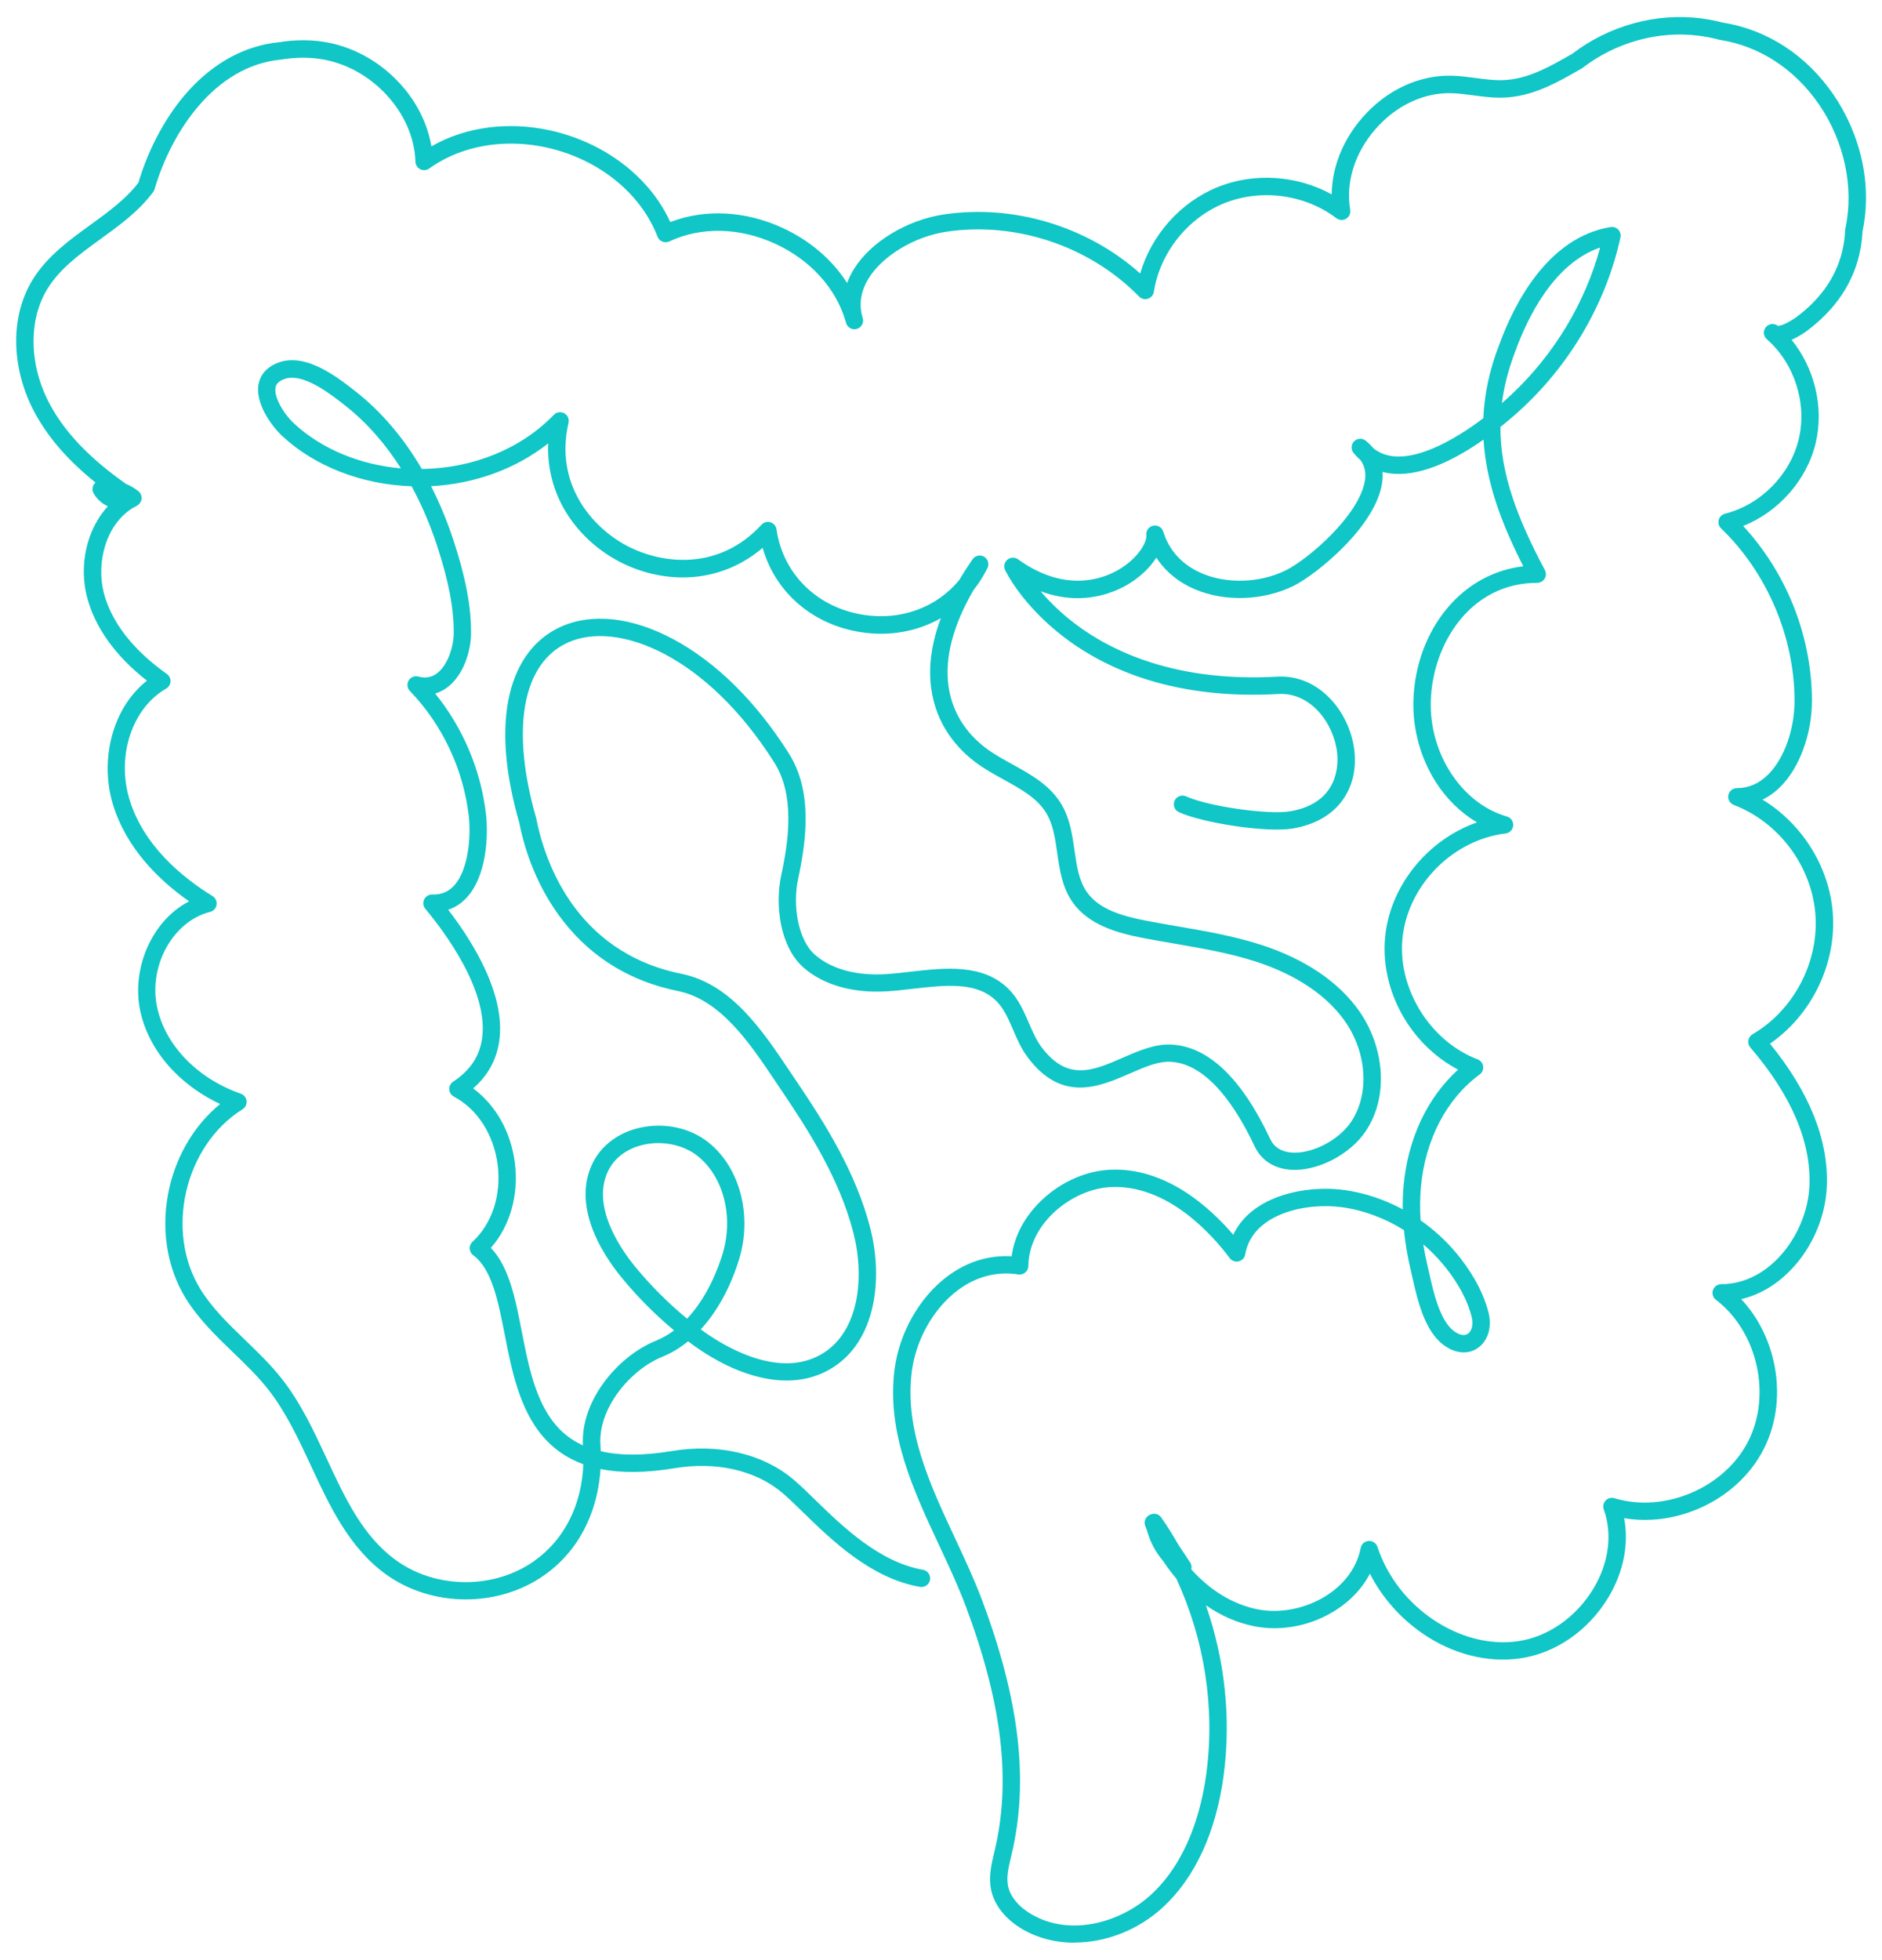 <svg xmlns="http://www.w3.org/2000/svg" id="Layer_1" viewBox="0 0 1921.67 2000"><defs><style>      .cls-1 {        fill: #10c6c6;      }    </style></defs><path class="cls-1" d="M1097.18,1982.44c-18.92,0-37.29-4.49-53.13-13.77-17.55-10.28-28.97-24.72-32.16-40.67-2.6-13.02.49-25.95,3.22-37.35l.65-2.73c16.8-71.08,7.39-150.13-29.61-248.78-7.67-20.45-17.06-40.53-27.01-61.8-26.45-56.53-53.8-114.99-45.82-179.26,4.64-37.38,25.23-73.94,53.74-95.41,19.94-15.02,42.54-22.08,65.92-20.68,2.77-21.13,13.7-41.42,31.41-57.96,19.24-17.96,44.12-29.02,68.27-30.32,57.36-3.11,102.76,38.38,126.61,66.33,7.66-16.4,22.06-29.18,42.44-37.45,20.76-8.42,47.31-11.49,71.01-8.22,20.67,2.86,40.92,9.65,59.6,19.73-.13-8.21.16-16.25.86-24.1,4.31-47.96,24.38-90.32,55.71-118.51-22.2-11.58-41.37-29.72-54.92-52.21-16.33-27.12-23.1-58.34-19.08-87.92,6.96-51.06,45.1-95.39,93.28-112.15-16.52-9.71-30.98-23.76-42.06-41.12-15.68-24.57-23.81-54.23-22.89-83.5,1.13-35.93,13.76-69.74,35.57-95.2,20.21-23.59,47.03-38.03,76.63-41.52-22.52-44.11-37.99-85.81-40.6-129.27-26.6,18.69-60.77,36.85-91.12,34.89-4.17-.27-8.16-.91-11.97-1.91.21,2.96.15,6.01-.21,9.14-5.11,45.67-67.73,95.78-90.67,107.12-30.72,15.19-70.29,16.54-100.81,3.45-16.85-7.23-30.15-18.2-39.29-32.26-6.58,10.33-17.1,20.37-29.95,27.84-9.38,5.46-27.19,13.52-50.47,13.52-11.4,0-24.1-1.93-37.78-7.04,8.62,10.15,20.25,21.86,35.37,33.3,36.79,27.84,102.48,59.77,206.52,53.83,19.86-1.13,39,6.89,53.93,22.58,13.38,14.07,22.33,33.37,24.55,52.94,2.12,18.69-1.84,35.86-11.45,49.67-10.85,15.59-28.52,25.87-51.1,29.71-27.68,4.71-93.13-5.87-116.61-16.6-4.45-2.03-6.41-7.29-4.38-11.74,2.03-4.45,7.29-6.41,11.74-4.38,22.36,10.21,83.93,19.04,106.27,15.24,49.8-8.48,49.26-48,47.91-59.91-3.42-30.22-27.27-61.68-59.85-59.82-48.43,2.77-93.19-2.06-133.02-14.34-32.06-9.89-61.02-24.59-86.06-43.71-42.92-32.76-59.39-66.96-60.07-68.4-1.73-3.65-.76-8.01,2.35-10.6,3.11-2.58,7.57-2.74,10.85-.37,48.75,35.16,87.85,19.27,102.4,10.8,19.91-11.58,29.4-28.05,28.59-35.48-.49-4.54,2.54-8.7,7.01-9.63,4.47-.93,8.91,1.69,10.26,6.05,7.61,24.48,25.56,36.64,39.28,42.52,25.95,11.13,59.7,9.94,85.97-3.05,10.51-5.2,29.99-19.28,47.89-37.92,19.58-20.38,31.31-40.02,33.02-55.29.82-7.34-.69-13.64-4.6-19.08-2.54-2.22-4.94-4.7-7.2-7.44-2.89-3.51-2.65-8.65.56-11.88,3.21-3.23,8.34-3.5,11.87-.63,2.9,2.36,5.45,4.9,7.64,7.61,6.36,5.12,13.84,7.9,22.66,8.47,26.05,1.68,60.43-16.9,89.77-39.05.99-24.02,6.08-48.76,16.19-74.91,14.66-40.33,48.9-109.48,113.7-120.14,2.9-.48,5.84.51,7.87,2.64,2.02,2.13,2.86,5.12,2.23,7.99-14.19,64.99-49.36,126.46-99.05,173.09-4.89,4.59-13.12,12.01-23.53,20.29-.07,48.43,17.84,94.25,45.42,146.01,1.46,2.75,1.38,6.06-.22,8.73-1.6,2.67-4.49,4.3-7.6,4.3-68.13,0-106.84,62.03-108.68,120.39-1.7,54.14,31.72,104.89,77.74,118.07,4.06,1.16,6.73,5.02,6.4,9.23-.34,4.21-3.59,7.59-7.78,8.09-52.61,6.28-97.69,50.66-104.84,103.22-7.13,52.34,26.39,108.25,76.31,127.28,3.04,1.16,5.2,3.88,5.63,7.11.43,3.22-.94,6.42-3.56,8.33-33.77,24.64-55.65,66.59-60,115.11-.97,10.84-1.08,22.1-.33,33.71,13.57,9.46,25.96,20.78,36.66,33.63,11.46,13.78,26.45,35.48,32.72,60.54,3.77,15.08-.72,29.38-11.44,36.44-10.08,6.64-23.15,5.22-34.94-3.79-19.26-14.71-26.35-46.31-31.53-69.38-.59-2.61-1.15-5.11-1.69-7.42-3.21-13.65-5.46-27.02-6.73-40.02-19.39-12.19-41.06-20.31-63.25-23.38-36.72-5.08-91.66,6.49-98.84,48.12-.6,3.49-3.22,6.29-6.67,7.11-3.45.82-7.05-.48-9.17-3.32-17.06-22.84-63.09-75.63-122-72.44-39.03,2.12-83.08,36.98-83.61,80.48-.03,2.57-1.18,5-3.14,6.66-1.96,1.66-4.55,2.38-7.1,1.98-21.87-3.44-43.33,2.19-62.04,16.29-24.8,18.68-42.74,50.66-46.81,83.44-7.35,59.2,18.9,115.3,44.28,169.56,9.66,20.64,19.64,41.98,27.55,63.08,38.29,102.09,47.9,184.42,30.26,259.08l-.66,2.78c-2.53,10.57-4.92,20.55-3.08,29.75,2.15,10.76,10.81,21.28,23.74,28.85,40.59,23.78,92.45,7.79,122.7-20.29,37.35-34.67,51.13-86.35,56.1-123.59,9-67.31-2.14-137.16-30.79-198.73-4.75-5.55-9.2-11.47-13.32-17.74-7.76-9.03-13.47-19.77-16.55-31.33-.62-1.5-1.23-3.02-1.81-4.54-1.62-4.22.19-8.97,4.2-11.05.34-.18.69-.33,1.05-.46.15-.07.31-.14.46-.21,3.85-1.59,8.28-.28,10.66,3.13,6.31,9.08,12.21,18.46,17.66,28.08l11.81,17.73c1.43,2.15,1.81,4.73,1.21,7.1,18.97,21.35,42.76,35.98,68.18,40.91,42.07,8.16,95.83-16.93,104.8-62.74.78-3.96,4.13-6.89,8.16-7.14,4.01-.24,7.71,2.26,8.97,6.09,20.07,61.41,84.27,104.6,143.12,96.29,30.78-4.35,59.69-24.41,77.34-53.68,15.8-26.2,19.67-55.67,10.61-80.84-1.13-3.15-.39-6.68,1.92-9.11,2.31-2.43,5.79-3.35,9-2.37,50.97,15.5,112.2-10.47,136.47-57.91,24.27-47.43,9.53-112.28-32.87-144.56-3.03-2.3-4.24-6.28-3.03-9.88,1.21-3.6,4.59-6.03,8.39-6.03,50.97-.02,88.42-53.26,90.15-101.02,1.62-44.72-18.7-92.02-60.4-140.58-1.71-2-2.45-4.65-2.02-7.24.44-2.59,2-4.86,4.27-6.18,42.37-24.72,68.15-74.17,64.16-123.06-4-48.89-37.47-93.5-83.29-111.01-4-1.53-6.33-5.7-5.55-9.9.78-4.2,4.44-7.24,8.71-7.24.08,0,.14,0,.21,0,11.85,0,22.55-4.68,31.8-13.91,16.38-16.35,26.92-45.98,26.87-75.49-.12-64.96-28.16-130.61-74.99-175.62-2.32-2.23-3.25-5.55-2.42-8.67.83-3.11,3.28-5.53,6.41-6.32,36.3-9.11,66.56-39.69,75.29-76.08,8.73-36.39-4.35-77.37-32.56-101.97,0,0,0,0,0,0-3.69-3.22-4.07-8.81-.85-12.5,3.11-3.57,8.45-4.04,12.13-1.16.44.03,1.65,0,3.99-.77,3.74-1.24,8.61-3.84,14.09-7.53,27.02-19.92,43.43-44.6,48.77-73.35.97-5.23,1.58-10.67,1.81-16.17.02-.51.09-1.03.2-1.53,9.08-41.47-.94-88.75-26.8-126.47-24.9-36.32-60.96-59.78-101.53-66.05-.31-.05-.62-.11-.92-.19-6.61-1.76-13.36-3.09-20.06-3.96-41.61-5.39-85.05,6.6-119.19,32.91-.33.25-.68.48-1.04.69l-3.14,1.78c-2.89,1.64-5.77,3.28-8.66,4.89-18.77,10.47-40.98,21.73-67.11,22.83-10.76.45-21.25-.95-31.38-2.3-7.67-1.02-14.92-1.99-22.2-2.2-28.46-.8-56.85,12.61-77.89,36.79-21.04,24.19-30.4,54.16-25.66,82.24.6,3.58-1.04,7.17-4.15,9.05-3.11,1.88-7.05,1.68-9.94-.52-32.15-24.35-77.09-30.35-114.5-15.27-37.41,15.07-65.64,50.56-71.92,90.4-.52,3.31-2.87,6.04-6.06,7.06-3.2,1.02-6.69.15-9.03-2.25-50.31-51.49-125.78-76.81-196.96-66.09-32.04,4.83-64.48,24.19-78.87,47.09-8.01,12.73-10.34,25.78-6.94,38.82.23.79.46,1.58.68,2.37,1.28,4.67-1.42,9.5-6.07,10.85-4.65,1.35-9.52-1.27-10.95-5.9-.26-.85-.5-1.69-.73-2.54-9.98-33.51-35.94-62-71.55-78.4-36.42-16.77-75.87-17.66-108.24-2.43-2.23,1.05-4.79,1.12-7.07.21-2.28-.92-4.08-2.74-4.97-5.04-15.74-40.82-53.41-73.62-100.77-87.75-47.35-14.13-96.84-7.33-132.38,18.19-2.66,1.91-6.16,2.2-9.09.75-2.94-1.45-4.83-4.4-4.93-7.68-1.53-50.2-45.23-97.25-97.43-104.89-12.45-1.82-25.62-1.64-39.13.54-.2.03-.39.06-.59.07-68.76,6.44-112.62,75.32-129.28,132.35-.3,1.01-.77,1.96-1.4,2.81-7.04,9.46-15.66,18.3-27.11,27.8-8.6,7.14-17.78,13.79-26.65,20.22-21.21,15.37-41.24,29.89-54.06,50.54-19.77,31.86-19.01,77.93,1.94,117.36,15.46,29.1,40.43,55.35,78.1,81.95,4.52,1.85,8.79,4.35,12.65,7.45,2.35,1.89,3.58,4.84,3.26,7.83-.28,2.72-1.8,5.13-4.09,6.57-.48.39-1,.74-1.57,1.03-.67.35-1.36.66-2.05.95-28.91,16.79-38.56,56.64-31,86.67,9.59,38.1,40.4,66.41,64.55,83.45,2.47,1.74,3.88,4.63,3.74,7.65-.14,3.02-1.81,5.76-4.44,7.27-34.66,19.92-50.83,68.33-37.61,112.61,14.17,47.46,54.01,80.11,84.94,99.13,3.04,1.87,4.66,5.37,4.12,8.89-.54,3.52-3.14,6.38-6.6,7.25-38,9.57-63.23,55.2-54.01,97.66,8.41,38.7,41.12,72.38,85.37,87.89,3.22,1.13,5.5,4,5.88,7.39.37,3.39-1.23,6.69-4.12,8.49-59.03,36.79-79.56,124.23-43.08,183.45,11.96,19.42,28.37,35.23,45.74,51.97,12.89,12.42,26.22,25.27,37.59,39.75,19.28,24.55,32.74,53.46,45.75,81.42,18.87,40.54,36.7,78.83,70.44,103.4,40.79,29.7,100.28,30.09,141.45.93,30.78-21.79,48.51-57.13,50.1-98.7-16.62-6.05-30.41-15.59-41.56-28.66-23.88-27.99-31.75-68.15-38.69-103.59-6.75-34.45-13.12-66.98-32.22-81.09-2.13-1.57-3.44-4.01-3.58-6.65-.14-2.64.9-5.21,2.85-7,20.04-18.44,29.66-47.83,25.71-78.61-3.95-30.78-20.66-56.79-44.71-69.58-2.76-1.47-4.55-4.28-4.69-7.41-.15-3.12,1.36-6.1,3.98-7.82,17.16-11.31,26.8-25.61,29.48-43.72,7.16-48.53-38.13-108.97-57.93-132.7-2.24-2.69-2.69-6.44-1.15-9.58,1.54-3.14,4.79-5.09,8.27-4.96,9.03.32,16.28-2.62,22.16-9,15.27-16.56,17.39-51.74,15.09-71.34-5.6-47.72-26.96-92.97-60.13-127.41-2.77-2.87-3.27-7.23-1.24-10.66,2.03-3.43,6.1-5.08,9.95-4.04,7.25,1.97,13.47.89,19.01-3.31,11.05-8.38,16.95-27.01,17.06-41.09.2-25.06-5.26-53.55-17.18-89.65-5.93-17.95-14.27-38.87-25.83-60.12-50.56-1.68-98.29-20.07-131.67-50.87-11.97-11.05-28.38-34.44-24.54-53.64,1.41-7.04,6.08-16.52,20.34-21.72,28-10.23,59.79,14.67,78.78,29.55,26.1,20.45,48.87,47.2,67.52,79.06,52.49-.68,101.39-20.67,134.78-55.25,2.77-2.86,7.11-3.53,10.61-1.63,3.5,1.9,5.3,5.9,4.4,9.79-14.32,61.84,23.23,106.27,59.74,125.53,36.5,19.25,94.37,25.16,137.33-21.58,2.31-2.52,5.87-3.48,9.14-2.47,3.27,1.01,5.66,3.81,6.15,7.2,6.59,45.48,41.31,79.7,88.45,87.18,38.87,6.17,75.34-7.57,98.34-35.68,4.05-6.89,8.52-13.88,13.4-20.95,2.64-3.82,7.78-4.96,11.78-2.61,4,2.35,5.51,7.4,3.46,11.56-3.99,8.07-8.73,15.51-14.12,22.26-21.02,36.12-29.66,69.01-25.7,98.01,4.37,32.01,23.17,52.17,38.18,63.46,8.13,6.11,17.26,11.15,26.92,16.48,19.09,10.53,38.82,21.41,50.48,41.28,8.48,14.45,10.81,30.74,13.07,46.49,2.27,15.85,4.42,30.82,12.55,42.51,12.49,17.95,36.51,24.73,60.61,29.37,10.59,2.04,21.46,3.91,31.97,5.72,28.13,4.84,57.21,9.84,85.1,18.8,45.23,14.53,80.2,38.26,101.14,68.61,12.13,17.58,19.66,38.9,21.2,60.03,1.67,22.88-3.55,44.14-15.09,61.48-16.08,24.14-49.9,41.48-76.96,39.48-16.93-1.25-29.95-9.81-36.68-24.11-17.99-38.21-47.48-84.16-85.81-86.08-12.59-.62-26.69,5.51-41.62,12.02-15.45,6.73-32.79,14.28-50.64,14.29-17.82,0-36.15-7.53-53.61-30.93-6.52-8.74-10.76-18.55-14.86-28.03-4.73-10.93-9.19-21.25-16.64-28.87-20.05-20.48-52-16.81-85.81-12.93-8.41.97-17.11,1.96-25.44,2.52-35.09,2.33-65.64-6.26-86.04-24.16-23.81-20.9-29.5-63.18-22.82-94.14,7.79-36.07,14.03-81.74-7.04-115.06-69.47-109.85-160.31-145.17-210.51-122.63-46.7,20.96-58.92,87.94-32.69,179.15.07.25.13.5.18.75,7.86,40.16,38.03,135.98,148.23,158.29,50.72,10.27,82.46,57.56,110.46,99.29,2.09,3.11,4.15,6.19,6.21,9.23,29.12,43,61.42,93.69,76.13,151.14,13.26,51.75,5.86,116.18-40.53,143.48-21.24,12.5-46.4,15.15-74.79,7.88-28.53-7.3-53.25-22.89-68.97-34.68-.59-.45-1.19-.89-1.78-1.34-8.23,6.71-17.03,12.03-26.27,15.77-32.7,13.25-65.9,52.67-63.22,90.23.15,2.05.26,4.11.33,6.15,19.82,4.67,43.89,4.6,72.52-.16,47.51-7.89,92.66,2.59,123.89,28.75,6.73,5.63,14.01,12.73,22.45,20.95,27.58,26.87,65.36,63.66,110.14,71.45,4.82.84,8.05,5.43,7.21,10.25-.84,4.82-5.43,8.05-10.25,7.21-50.18-8.73-90.23-47.73-119.47-76.21-8.18-7.97-15.25-14.85-21.46-20.06-27.26-22.83-67.22-31.89-109.61-24.85-29.2,4.85-54.34,5.14-75.67.82-1.13,17.36-4.82,34.07-10.96,49.25-9.86,24.38-25.46,44.25-46.36,59.05-23.33,16.52-51.8,24.76-80.26,24.76-29.12,0-58.23-8.62-81.87-25.83-37.44-27.26-57.08-69.45-76.08-110.25-12.59-27.05-25.61-55.01-43.62-77.96-10.61-13.52-23.49-25.93-35.95-37.93-17.4-16.77-35.39-34.11-48.53-55.44-19.8-32.15-25.78-73.51-16.39-113.47,8.01-34.11,26.5-64.16,51.66-84.65-17.29-8.04-33.02-18.92-46.12-31.99-18.21-18.16-30.46-39.82-35.42-62.65-5.17-23.79-1.21-50.29,10.86-72.71,9.51-17.66,23-31.21,38.96-39.42-30.55-21.42-64.4-54.15-77.94-99.51-7.18-24.04-6.92-50.56.71-74.67,6.64-20.97,18.57-38.68,34.18-51.01-32.38-25.33-53.5-54.88-61.34-86.05-5.08-20.17-3.9-42.11,3.31-61.77,4.24-11.56,10.43-21.77,18.13-30.13-6.05-2.8-11.28-7.33-14.55-13.23-1.42-2.55-1.48-5.64-.18-8.26.53-1.05,1.25-1.98,2.11-2.73-28.66-23.1-48.92-46.6-62.6-72.36-11.21-21.11-17.54-44.45-18.31-67.51-.83-24.95,5.04-48.29,16.96-67.51,14.66-23.62,37.06-39.85,58.72-55.55,8.64-6.26,17.58-12.74,25.73-19.51,9.83-8.15,17.26-15.66,23.28-23.51,10.72-35.87,28.81-69.1,51.06-93.71,26.43-29.24,58.51-46.42,92.81-49.71,15.2-2.43,30.08-2.61,44.23-.54,29.03,4.25,56.66,18.97,77.79,41.46,17.81,18.95,29.33,41.74,33.3,65.41,17.67-10.16,37.43-16.66,58.95-19.35,24.86-3.12,51.24-.81,76.29,6.66,25.04,7.47,48.37,20,67.46,36.23,18.08,15.37,31.91,33.39,41.21,53.68,35.35-13.61,76.63-11.56,114.72,5.99,28.01,12.9,50.77,32.55,65.88,56.24,1.8-5.01,4.22-9.95,7.26-14.78,17.21-27.38,53.88-49.56,91.24-55.18,71.45-10.76,146.9,12.17,200.73,60.2,11.42-39.25,41.22-72.9,79.25-88.23,37.32-15.04,81.17-11.86,116.29,7.5.3-27.51,11.21-55.21,31.21-78.2,24.54-28.2,58-43.84,91.77-42.88,8.2.23,16.25,1.31,24.04,2.34,9.81,1.31,19.08,2.54,28.3,2.16,22.25-.94,41.45-10.69,59.22-20.6,2.85-1.59,5.7-3.21,8.54-4.82l2.61-1.48c37.76-28.89,85.75-42.03,131.79-36.06,7.31.95,14.67,2.39,21.88,4.28,45.26,7.13,85.37,33.2,112.97,73.47,13.9,20.27,23.97,43.58,29.14,67.41,5.25,24.24,5.43,49.16.53,72.12-.29,6.07-.98,12.09-2.06,17.91-6.21,33.37-24.99,61.8-55.84,84.49-.1.07-.2.14-.3.21-5.15,3.47-9.92,6.18-14.22,8.07,23.5,28.93,33.3,69.11,24.59,105.41-9.07,37.8-37.96,70.24-74.03,84.55,20.24,21.88,37.02,47.8,48.94,75.7,13.86,32.47,21.23,67.83,21.29,102.26.07,33.99-12.52,68.55-32.07,88.06-5.62,5.61-11.82,10.04-18.42,13.21,40.02,24.32,67.85,67.85,71.7,114.86,4.26,52.07-21.21,104.7-64.08,134.22,40.26,49.37,59.8,98.09,58.11,144.93-1.04,28.82-12.69,58.21-31.97,80.62-15.69,18.25-34.9,30.31-55.51,35.12,16.03,17.06,27.54,38.91,33.06,63.19,7.12,31.31,3.51,63.27-10.16,89.99-13.67,26.72-37.48,48.34-67.04,60.88-24.5,10.4-50.75,13.62-75.37,9.44,4.99,26.43-.63,55.18-16.2,80.99-20.37,33.79-54.03,56.99-90.03,62.08-33.53,4.74-68.91-4.29-99.62-25.41-22.97-15.81-41.52-36.99-53.74-61.04-8.27,15.94-21.62,29.65-39.04,39.8-23.94,13.94-52.55,19.04-78.5,14-17.64-3.42-34.55-10.84-49.92-21.51,19.33,55.44,25.88,115.4,18.11,173.57-7.69,57.54-28.99,103.95-61.61,134.23-25.59,23.76-58.87,36.36-90.58,36.36ZM501.22,1273.4c18.65,19.49,24.93,51.55,31.53,85.28,6.84,34.92,13.91,71.04,34.78,95.49,7.58,8.88,16.78,15.8,27.69,20.77-2.58-46.29,36.35-91.31,74.32-106.7,6.82-2.76,13.05-6.4,18.73-10.63-19.47-16.22-37.41-34.27-53.49-53.86-10.4-12.67-24.35-32.52-31.74-55.15-7.59-23.24-6.74-44.29,2.53-62.56,8.98-17.7,26.53-30.57,48.15-35.31,24.84-5.45,50.83.13,69.52,14.93,32.34,25.59,45.22,74.83,31.33,119.74-8.9,28.76-22.4,53.11-39.04,71.15,18.12,13.47,77.33,52.38,123.49,25.22,38.46-22.63,43.96-78.49,32.35-123.81-14.01-54.69-45.35-103.83-73.64-145.6-2.07-3.06-4.15-6.16-6.25-9.29-26.1-38.89-55.68-82.97-99.26-91.79-48.03-9.72-87.26-33.51-116.59-70.7-28.05-35.56-40.19-74.58-45.44-101.18-14.86-51.84-18.14-95.98-9.74-131.21,7.89-33.09,25.98-56.83,52.31-68.64,31.81-14.28,72.43-9.82,114.38,12.54,43.93,23.42,84.86,63.8,118.37,116.79,24.51,38.75,17.89,88.9,9.38,128.27-5.53,25.62-.62,61.45,17.18,77.08,16.84,14.78,42.84,21.81,73.18,19.8,7.91-.53,16.01-1.46,24.59-2.44,34.86-4,74.38-8.54,100.5,18.14,9.75,9.96,15.09,22.3,20.25,34.23,3.87,8.94,7.52,17.38,12.8,24.46,26.55,35.57,52.7,24.18,82.97,10.99,16.15-7.03,32.85-14.3,49.59-13.47,37.82,1.89,71.79,34.27,100.96,96.23,4,8.5,11.39,13.2,21.95,13.98,20.94,1.55,48.26-12.64,60.91-31.63,18.55-27.87,16.11-69.66-5.94-101.62-23.62-34.24-63.05-52.5-91.97-61.8-26.7-8.58-55.16-13.48-82.69-18.21-10.6-1.82-21.56-3.71-32.32-5.78-26.45-5.1-55.66-13.44-71.8-36.65-10.53-15.14-13.08-32.92-15.55-50.12-2.11-14.7-4.1-28.59-10.81-40.04-9.19-15.67-25.98-24.93-43.75-34.73-9.78-5.39-19.89-10.97-29.01-17.83-17.7-13.31-39.9-37.17-45.09-75.23-3.04-22.29.27-46.28,9.86-71.74-23.77,13.62-52.41,18.99-82.23,14.25-49.26-7.82-86.91-40.83-99.76-85.98-18.97,16.22-41.51,26.25-66.02,29.27-26.93,3.31-55.62-2.17-80.78-15.45-25.16-13.27-45.89-33.85-58.37-57.95-10.04-19.4-14.68-40.64-13.76-62.46-32.82,25.9-74.83,41.32-119.61,43.71,8.7,17.04,16.3,35.35,22.72,54.76,12.55,38,18.29,68.3,18.08,95.35-.15,18.43-7.65,42.61-24.08,55.07-3.91,2.97-8.13,5.1-12.57,6.39,28.37,34.93,46.6,77.87,51.88,122.84,2.48,21.12,1.13,62.87-19.66,85.42-5.37,5.83-11.76,9.99-18.91,12.37,11.17,14.48,24.06,33.23,34.4,53.89,15.14,30.28,21.09,57.38,17.67,80.55-2.79,18.91-11.71,34.96-26.59,47.87,22.94,16.87,38.54,44.3,42.58,75.8,4.22,32.87-4.87,64.63-24.47,86.93ZM1453.27,1269.79c1.13,7.06,2.54,14.22,4.25,21.48.56,2.38,1.13,4.93,1.73,7.6,4.32,19.26,10.86,48.38,25,59.18,5.62,4.29,10.89,5.41,14.45,3.07,3.56-2.34,6.17-8.61,3.99-17.33-5.46-21.83-18.87-41.15-29.15-53.51-6.17-7.42-12.97-14.27-20.27-20.49ZM672.33,1166.45c-4.95,0-9.94.52-14.82,1.59-16.65,3.65-29.48,12.89-36.14,26.02-18.52,36.5,12.79,81,27.1,98.44,15.92,19.39,33.74,37.21,53.12,53.13,20.62-21.93,31.54-50.91,36.04-65.47,11.78-38.08,1.33-79.45-25.4-100.6-10.74-8.5-25.18-13.11-39.9-13.11ZM298.18,385.47c-2.71,0-5.32.4-7.77,1.3-7.08,2.59-8.55,6.12-9.04,8.55-1.96,9.81,8.33,27.12,19.18,37.13,27.8,25.65,66.79,41.82,108.84,45.5-14.66-23.08-33.39-45.66-57.21-64.33-13.07-10.24-35.94-28.16-54.01-28.16ZM1633.87,252.6c-47.43,16.16-74.22,71.79-86.43,105.4-.02.06-.04.12-.07.17-7.15,18.46-11.63,36.09-13.8,53.23,3.43-2.98,6.72-5.95,9.85-8.89,43.5-40.82,75.26-93.62,90.44-149.92Z"></path></svg>